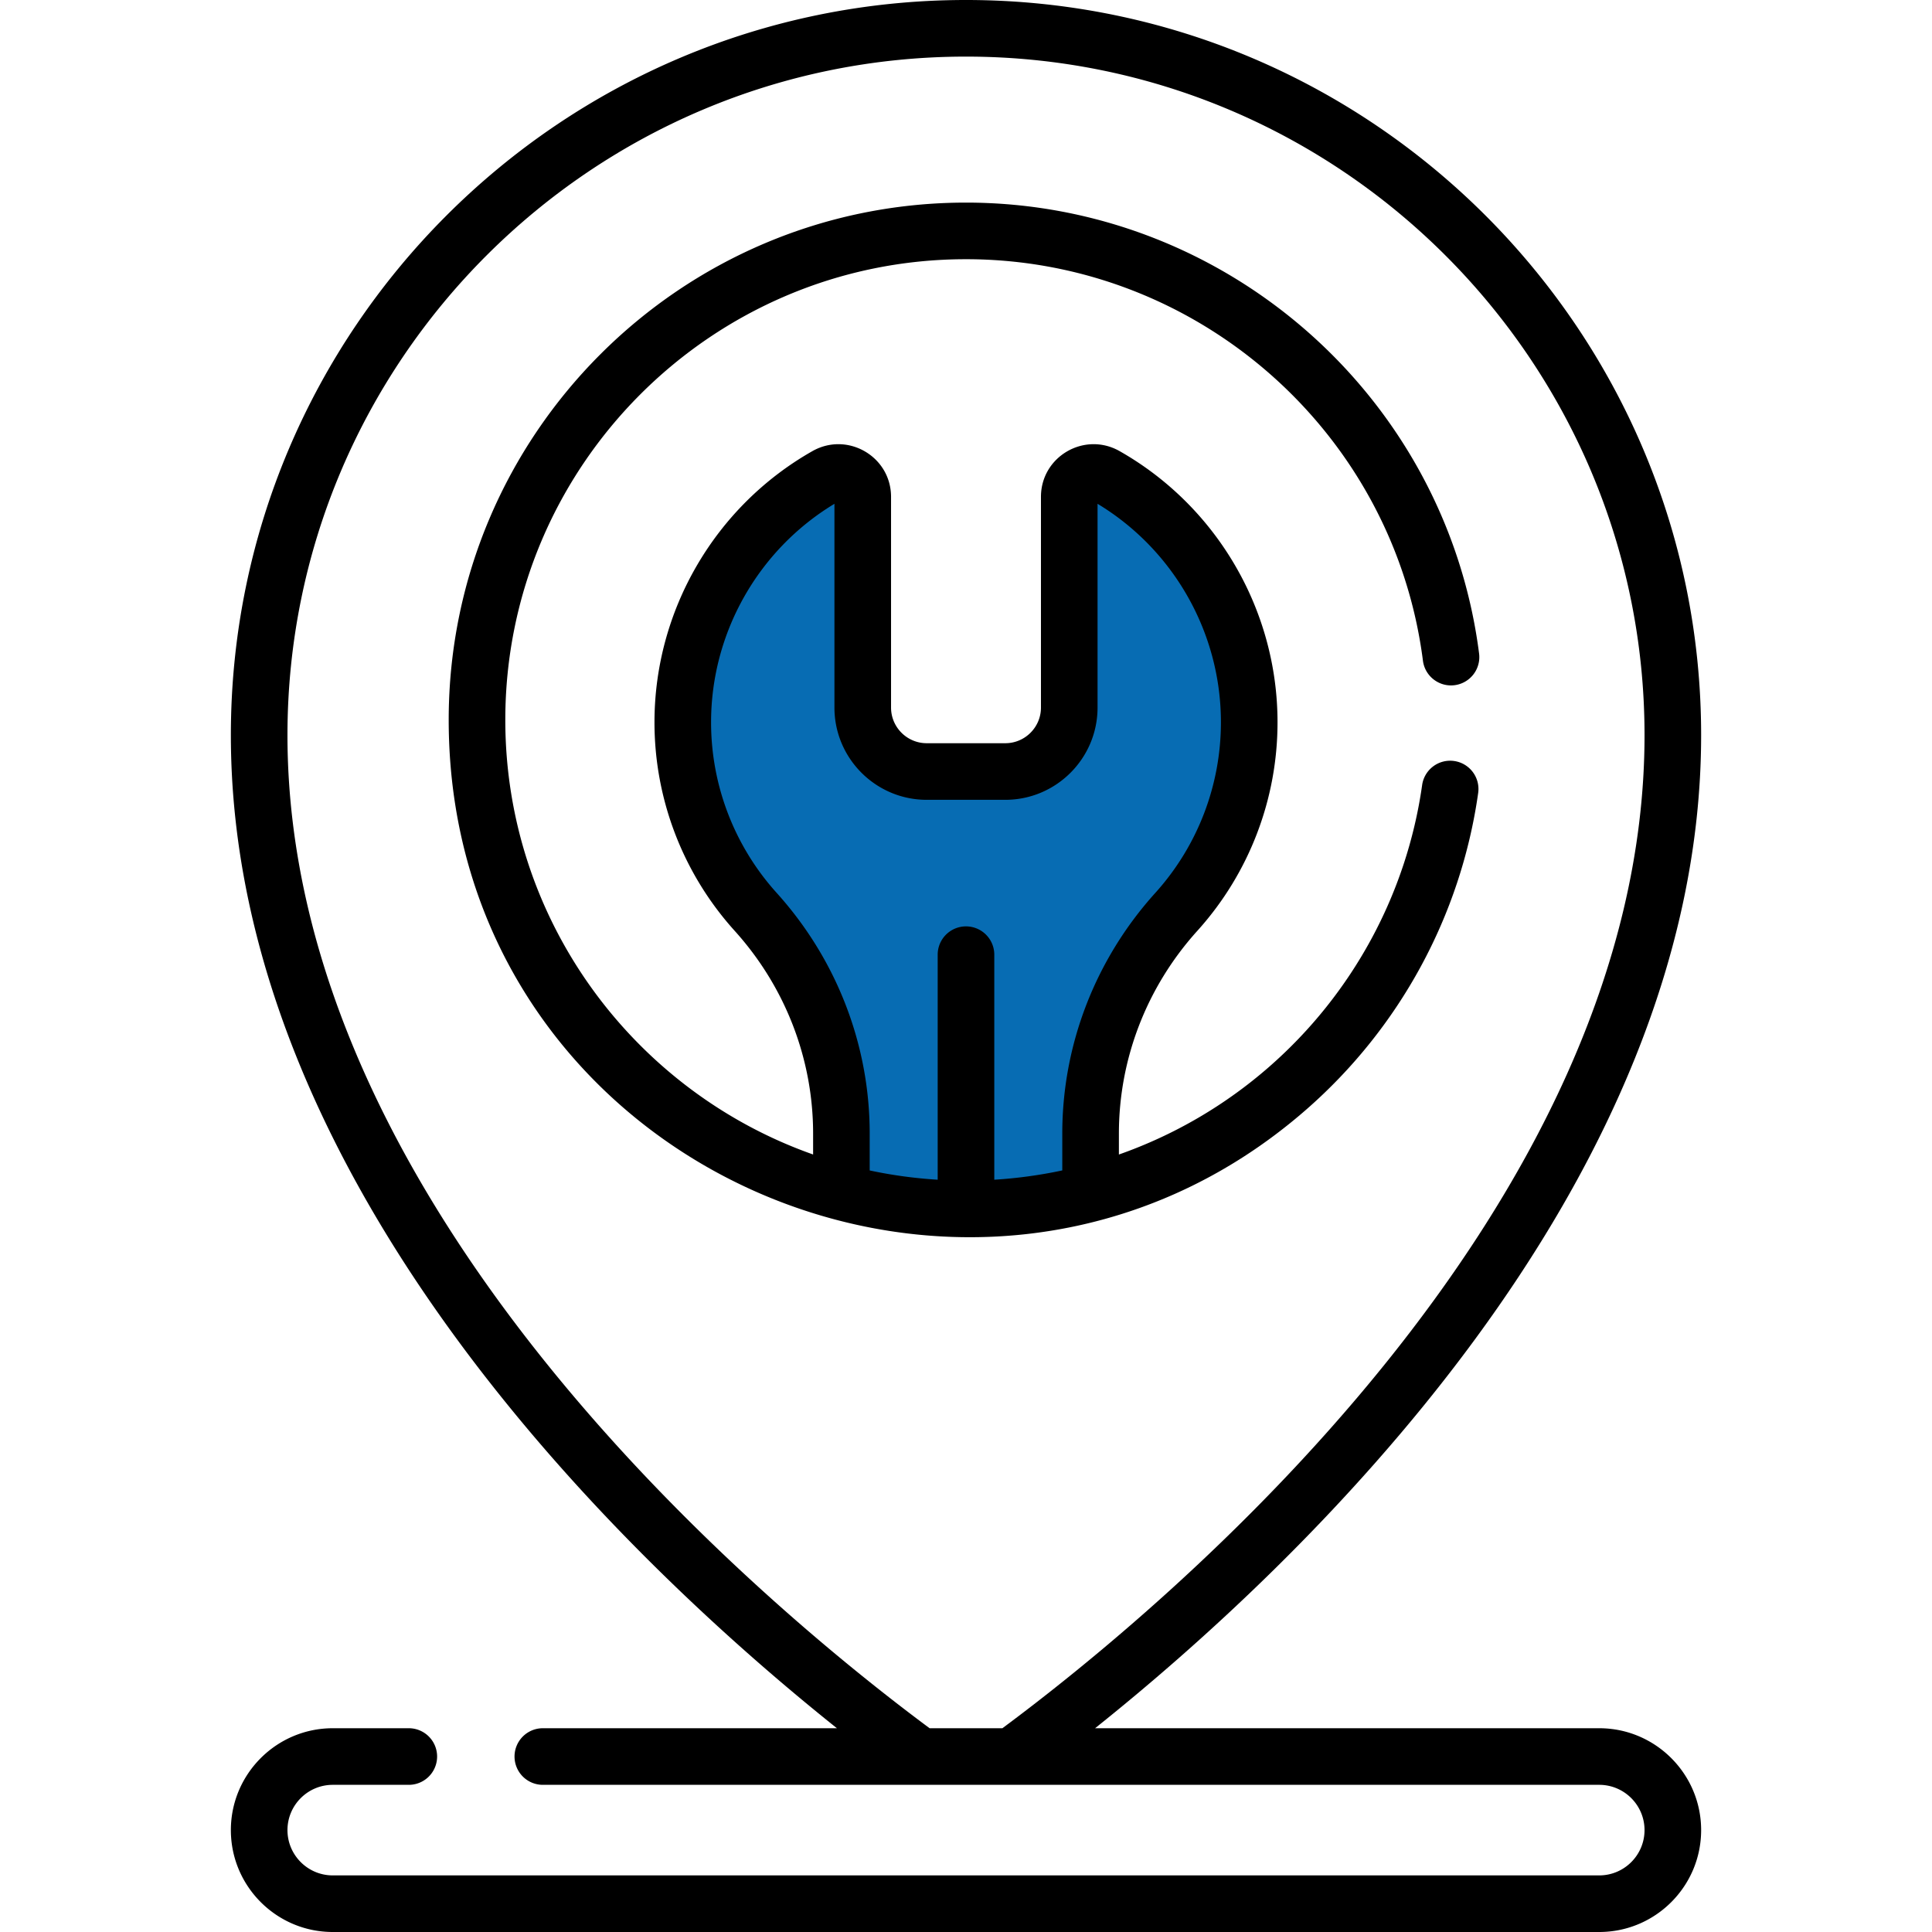 <svg xmlns="http://www.w3.org/2000/svg" version="1.1" xmlns:xlink="http://www.w3.org/1999/xlink" width="512" height="512" x="0" y="0" viewBox="0 0 512 512" style="enable-background:new 0 0 512 512" xml:space="preserve" class=""><g><path fill="#e07f84" d="M256 7.5C152.547 7.5 68.681 91.365 68.681 194.819 68.681 350.841 256 474.047 256 474.047s187.319-123.206 187.319-279.228C443.319 91.365 359.453 7.5 256 7.5z" opacity="0" data-original="#e07f84" class=""></path><path fill="#db636e" d="M256 7.5c-11.143 0-22.057.978-32.665 2.844 87.88 15.455 154.653 92.164 154.653 184.475 0 114.553-100.976 211.415-154.653 254.813C242.767 465.343 256 474.047 256 474.047s187.319-123.206 187.319-279.228C443.319 91.365 359.453 7.5 256 7.5z" opacity="0" data-original="#db636e" class=""></path><path fill="#b3e59f" d="M423.818 504.5H88.182c-10.77 0-19.501-8.731-19.501-19.501 0-10.77 8.731-19.501 19.501-19.501h335.636c10.77 0 19.501 8.731 19.501 19.501 0 10.77-8.731 19.501-19.501 19.501z" opacity="0" data-original="#b3e59f" class=""></path><path fill="#95d6a4" d="M423.818 465.332h-45.83v19.501c0 10.77-8.731 19.501-19.501 19.501h65.331c10.77 0 19.501-8.731 19.501-19.501s-8.731-19.501-19.501-19.501z" opacity="0" data-original="#95d6a4" class=""></path><circle cx="256" cy="190.782" r="129.59" fill="#eaf2ff" opacity="0" data-original="#eaf2ff" class=""></circle><path fill="#076cb3" d="M293.025 126.087c-4.309-2.448-9.661.631-9.661 5.587v55.838c0 9.36-7.587 16.947-16.947 16.947h-20.833c-9.36 0-16.947-7.587-16.947-16.947v-55.838c0-4.956-5.353-8.035-9.661-5.587-22.711 12.904-38.032 37.313-38.032 65.302 0 19.205 7.214 36.724 19.079 49.998l.325.362c14.508 16.117 22.633 36.966 22.633 58.651v15.721c10.543 2.77 21.607 4.251 33.019 4.251s22.477-1.481 33.019-4.251V300.4c0-21.685 8.125-42.534 22.633-58.651l.325-.362c11.865-13.273 19.079-30.793 19.079-49.998.001-27.989-15.32-52.398-38.031-65.302z" opacity="1" data-original="#9bc4f9" class=""></path><path d="M423.818 457.999h-133.61c53.506-42.722 160.61-143.272 160.61-263.18C450.818 87.396 363.423 0 256 0S61.182 87.396 61.182 194.819c0 119.907 107.104 220.457 160.61 263.18h-77.936a7.5 7.5 0 0 0 0 15h279.962c6.617 0 12 5.384 12 12.001s-5.383 12-12 12H88.182c-6.617 0-12-5.383-12-12s5.383-12.001 12-12.001h20.157a7.5 7.5 0 0 0 0-15H88.182c-14.888 0-27 12.113-27 27.001s12.112 27 27 27h335.636c14.888 0 27-12.112 27-27s-12.112-27.001-27-27.001zM76.182 194.819C76.182 95.667 156.848 15 256 15s179.818 80.667 179.818 179.819c0 126.27-127.653 231.629-170.174 263.18h-19.288c-42.521-31.551-170.174-136.911-170.174-263.18z" fill="#000000" opacity="1" data-original="#000000" class=""></path><path d="M346.225 293.999c24.73-21.634 40.886-51.374 45.491-83.742a7.5 7.5 0 1 0-14.849-2.113c-4.101 28.813-18.489 55.295-40.518 74.565a121.886 121.886 0 0 1-39.829 23.25V300.4c0-19.752 7.354-38.799 20.701-53.626l.349-.389a82.414 82.414 0 0 0 20.987-54.996c0-29.643-16.026-57.164-41.826-71.823-9.329-5.301-20.867 1.418-20.867 12.108v55.838c0 5.209-4.237 9.447-9.446 9.447h-20.833c-5.209 0-9.447-4.238-9.447-9.447v-55.838c0-10.702-11.551-17.402-20.866-12.108-25.8 14.659-41.827 42.18-41.827 71.823a82.421 82.421 0 0 0 20.992 55.001l.338.377c13.354 14.833 20.708 33.881 20.708 53.633v5.552c-47.464-16.748-81.571-62.047-81.571-115.169 0-67.321 54.77-122.09 122.09-122.09 61.258 0 113.316 45.743 121.092 106.402.526 4.109 4.292 7.015 8.393 6.485a7.5 7.5 0 0 0 6.486-8.393C383.238 105.063 324.783 53.692 256 53.692c-75.592 0-137.09 61.499-137.09 137.09 0 118.572 139.822 179.755 227.315 103.217zM205.89 236.696l-.276-.308a67.43 67.43 0 0 1-17.171-45c0-23.662 12.481-45.672 32.693-57.876v54c0 13.48 10.967 24.447 24.447 24.447h20.833c13.479 0 24.446-10.967 24.446-24.447v-54c20.212 12.204 32.693 34.215 32.693 57.877a67.442 67.442 0 0 1-17.177 45.007l-.302.336c-15.837 17.593-24.559 40.204-24.559 63.668v9.773a122.205 122.205 0 0 1-18.02 2.463V253a7.5 7.5 0 0 0-15 0v59.635a121.675 121.675 0 0 1-18.019-2.454V300.4c.003-23.464-8.719-46.076-24.588-63.704z" fill="#000000" opacity="1" data-original="#000000" class=""></path></g></svg>